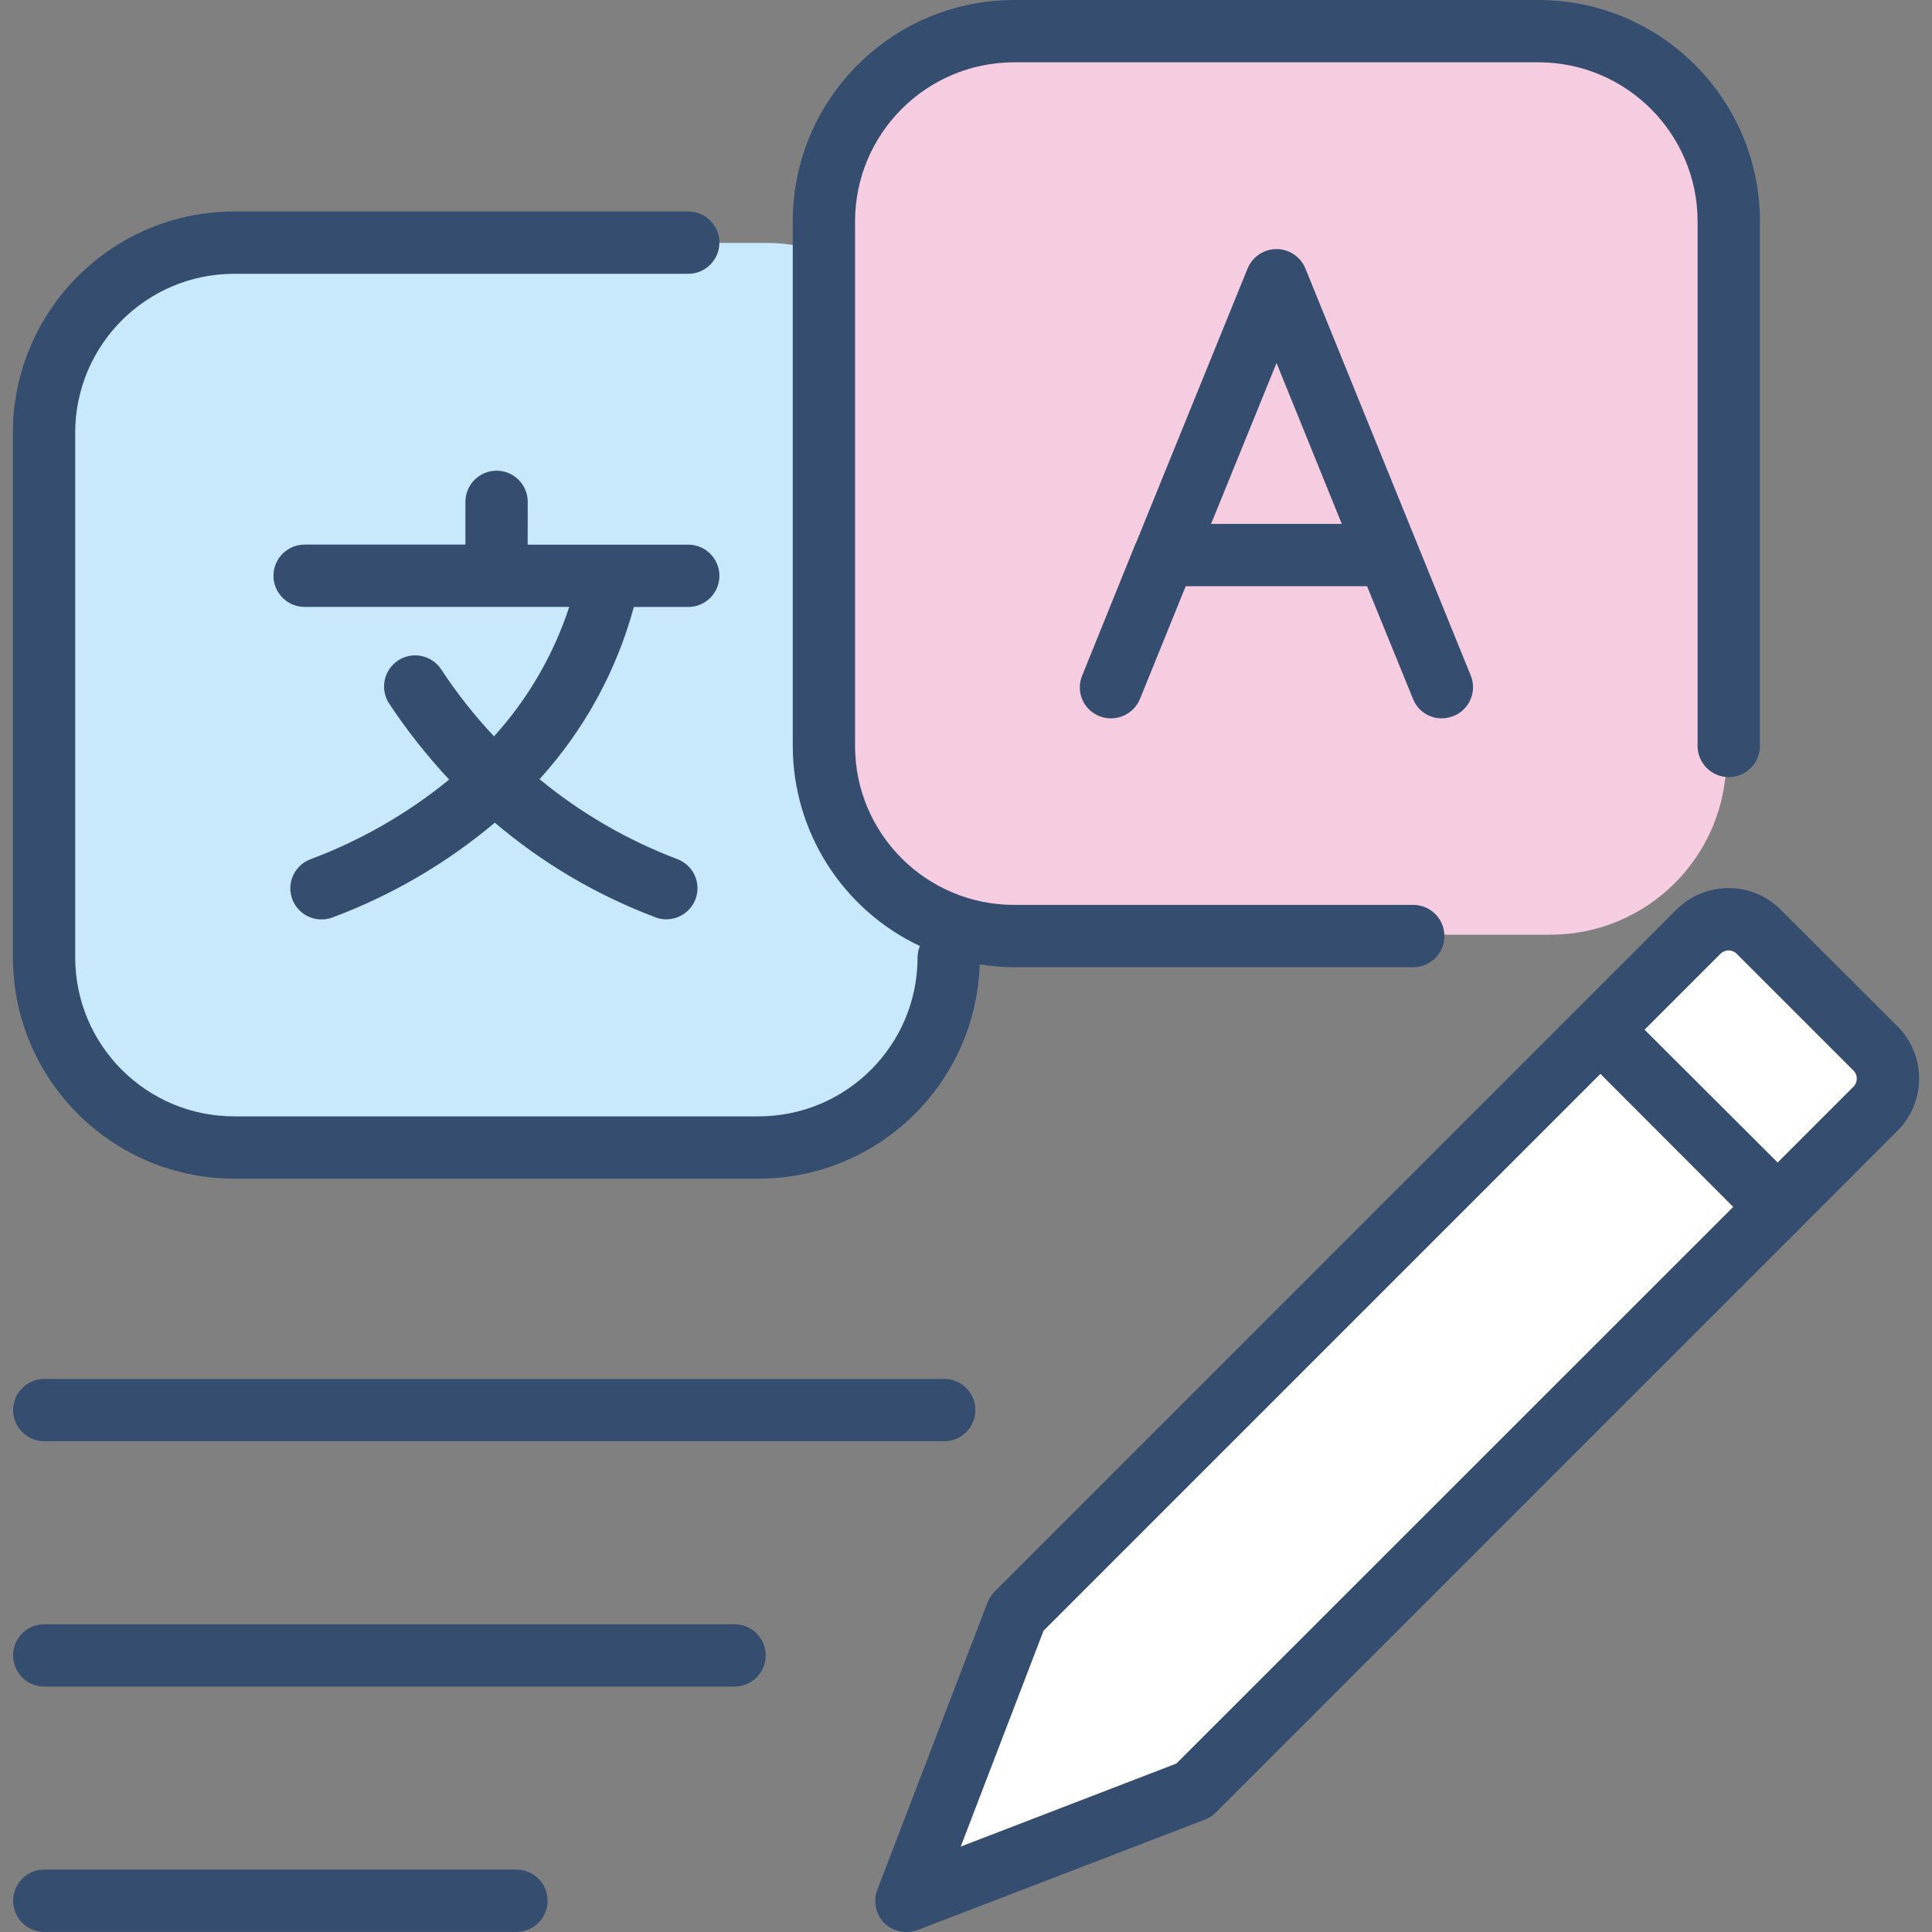 <?xml version="1.0" encoding="UTF-8"?><svg id="a" xmlns="http://www.w3.org/2000/svg" width="100" height="100" viewBox="0 0 100 100"><rect x="0" y="0" width="100" height="100" fill="#808080" stroke="none"/><path id="b" d="M39.678,59.809H11.751c-5.031,0-9.109-4.078-9.109-9.109h0v-29.017c0-5.031,4.078-9.109,9.109-9.109h27.927c5.031,0,9.109,4.078,9.109,9.109h0v29.017c0,5.031-4.078,9.109-9.109,9.109h0" fill="#c8e9fb"/><path id="c" d="M80.245,48.38h-28.468c-5.031,0-9.11-4.077-9.11-9.108h0V10.96c0-5.031,4.078-9.109,9.109-9.109,0,0,0,0,.001,0h28.468c5.031,0,9.109,4.078,9.109,9.109v28.311c0,5.031-4.078,9.109-9.109,9.109" fill="#f5cce0"/><path id="d" d="M95.942,55.417c.226.23.226.599,0,.828l-3.935,3.935-6.893-6.881,3.935-3.935c.112-.11.262-.172.419-.172.157-.002.308.06.419.172l6.054,6.053Z" fill="#fff"/><path id="e" d="M82.835,55.578l6.881,6.893-28.826,28.816-11.172,4.301,4.291-11.182,28.826-28.827Z" fill="#fff"/><path id="f" d="M86.771,47.084c1.491-1.489,3.906-1.489,5.398,0l6.05,6.043c1.482,1.488,1.486,3.892.011,5.387,0,.011-.01.02-.021.021l-35.277,35.279c-.158.161-.349.285-.559.366l-14.879,5.72c-.187.065-.383.099-.581.101-.426,0-.835-.166-1.14-.462-.45-.452-.593-1.125-.366-1.72l5.709-14.879c.083-.209.208-.399.366-.559l35.289-35.296ZM89.472,49.188c-.157,0-.307.062-.419.172l-3.935,3.935,6.893,6.881,3.935-3.935c.226-.23.226-.599,0-.828l-6.053-6.053c-.111-.112-.263-.174-.42-.172M54.009,84.404l-4.29,11.182,11.171-4.301,28.827-28.816-6.88-6.893-28.828,28.827Z" fill="#354d6f"/><path id="g" d="M62.686,27.117h6.765l-3.378-8.329-3.387,8.329ZM76.126,34.965c.334.823-.064,1.761-.887,2.095-.002,0-.004.002-.006.002-.192.076-.397.116-.603.119-.66.006-1.254-.396-1.495-1.01l-2.377-5.831h-9.385l-2.366,5.831c-.338.828-1.282,1.228-2.111.893-.819-.328-1.218-1.257-.89-2.076.003-.007.006-.014.008-.021l2.753-6.806c.021-.032.032-.075.053-.108l5.757-14.161c.34-.825,1.286-1.218,2.111-.878.398.164.714.48.878.878l8.559,21.074Z" fill="#354d6f"/><path id="h" d="M48.872,71.372c.891,0,1.613.722,1.613,1.613s-.722,1.613-1.613,1.613H2.291c-.891,0-1.613-.722-1.613-1.613s.722-1.613,1.613-1.613h46.581Z" fill="#354d6f"/><path id="i" d="M38.02,84.071c.891,0,1.613.722,1.613,1.613s-.722,1.613-1.613,1.613H2.291c-.891,0-1.613-.722-1.613-1.613s.722-1.613,1.613-1.613h35.729Z" fill="#354d6f"/><path id="j" d="M27.312,28.191h8.311c.891,0,1.613.722,1.613,1.613s-.722,1.613-1.613,1.613h-2.815c-.898,3.316-2.571,6.371-4.882,8.913,2.134,1.758,4.541,3.155,7.127,4.135.833.309,1.257,1.235.948,2.068-.235.634-.842,1.053-1.518,1.049-.195.002-.389-.035-.57-.108-3.028-1.141-5.836-2.796-8.301-4.892-2.495,2.1-5.331,3.757-8.385,4.899-.181.072-.375.108-.57.108-.888.012-1.618-.698-1.63-1.587-.009-.681.411-1.293,1.049-1.53,2.6-.973,5.023-2.365,7.172-4.122-1.144-1.222-2.183-2.539-3.107-3.935-.487-.745-.278-1.744.467-2.231.745-.487,1.744-.278,2.231.467h0c.808,1.231,1.722,2.39,2.731,3.462,1.754-1.934,3.08-4.217,3.893-6.699h-13.695c-.891,0-1.613-.722-1.613-1.613s.722-1.613,1.613-1.613h8.322v-2.212c0-.891.722-1.613,1.613-1.613s1.613.722,1.613,1.613l-.004,2.213Z" fill="#354d6f"/><path id="k" d="M26.73,96.769c.891,0,1.613.722,1.613,1.613s-.722,1.613-1.613,1.613H2.291c-.891,0-1.613-.722-1.613-1.613s.722-1.613,1.613-1.613h24.44Z" fill="#354d6f"/><path id="l" d="M.667,22.397c.009-6.32,5.131-11.441,11.451-11.451h23.505c.891,0,1.613.722,1.613,1.613s-.722,1.613-1.613,1.613H12.118c-4.541.004-8.222,3.684-8.226,8.226v27.159c.004,4.541,3.684,8.222,8.226,8.226h27.15c4.541-.004,8.222-3.684,8.226-8.226,0-.203.04-.404.119-.591-4.01-1.89-6.572-5.922-6.58-10.355V11.462c.004-6.324,5.126-11.451,11.45-11.462h27.16c6.324.011,11.446,5.137,11.451,11.461v27.15c0,.891-.722,1.613-1.613,1.613s-1.613-.722-1.613-1.613V11.462c-.004-4.543-3.683-8.227-8.226-8.237h-27.159c-4.543.01-8.222,3.694-8.226,8.237v27.149c.004,4.541,3.684,8.222,8.226,8.226h20.666c.891,0,1.613.722,1.613,1.613s-.722,1.613-1.613,1.613h-20.666c-.595-.001-1.188-.052-1.774-.151-.197,6.179-5.259,11.088-11.441,11.096H12.118c-6.32-.009-11.441-5.131-11.451-11.451v-27.16Z" fill="#354d6f"/></svg>